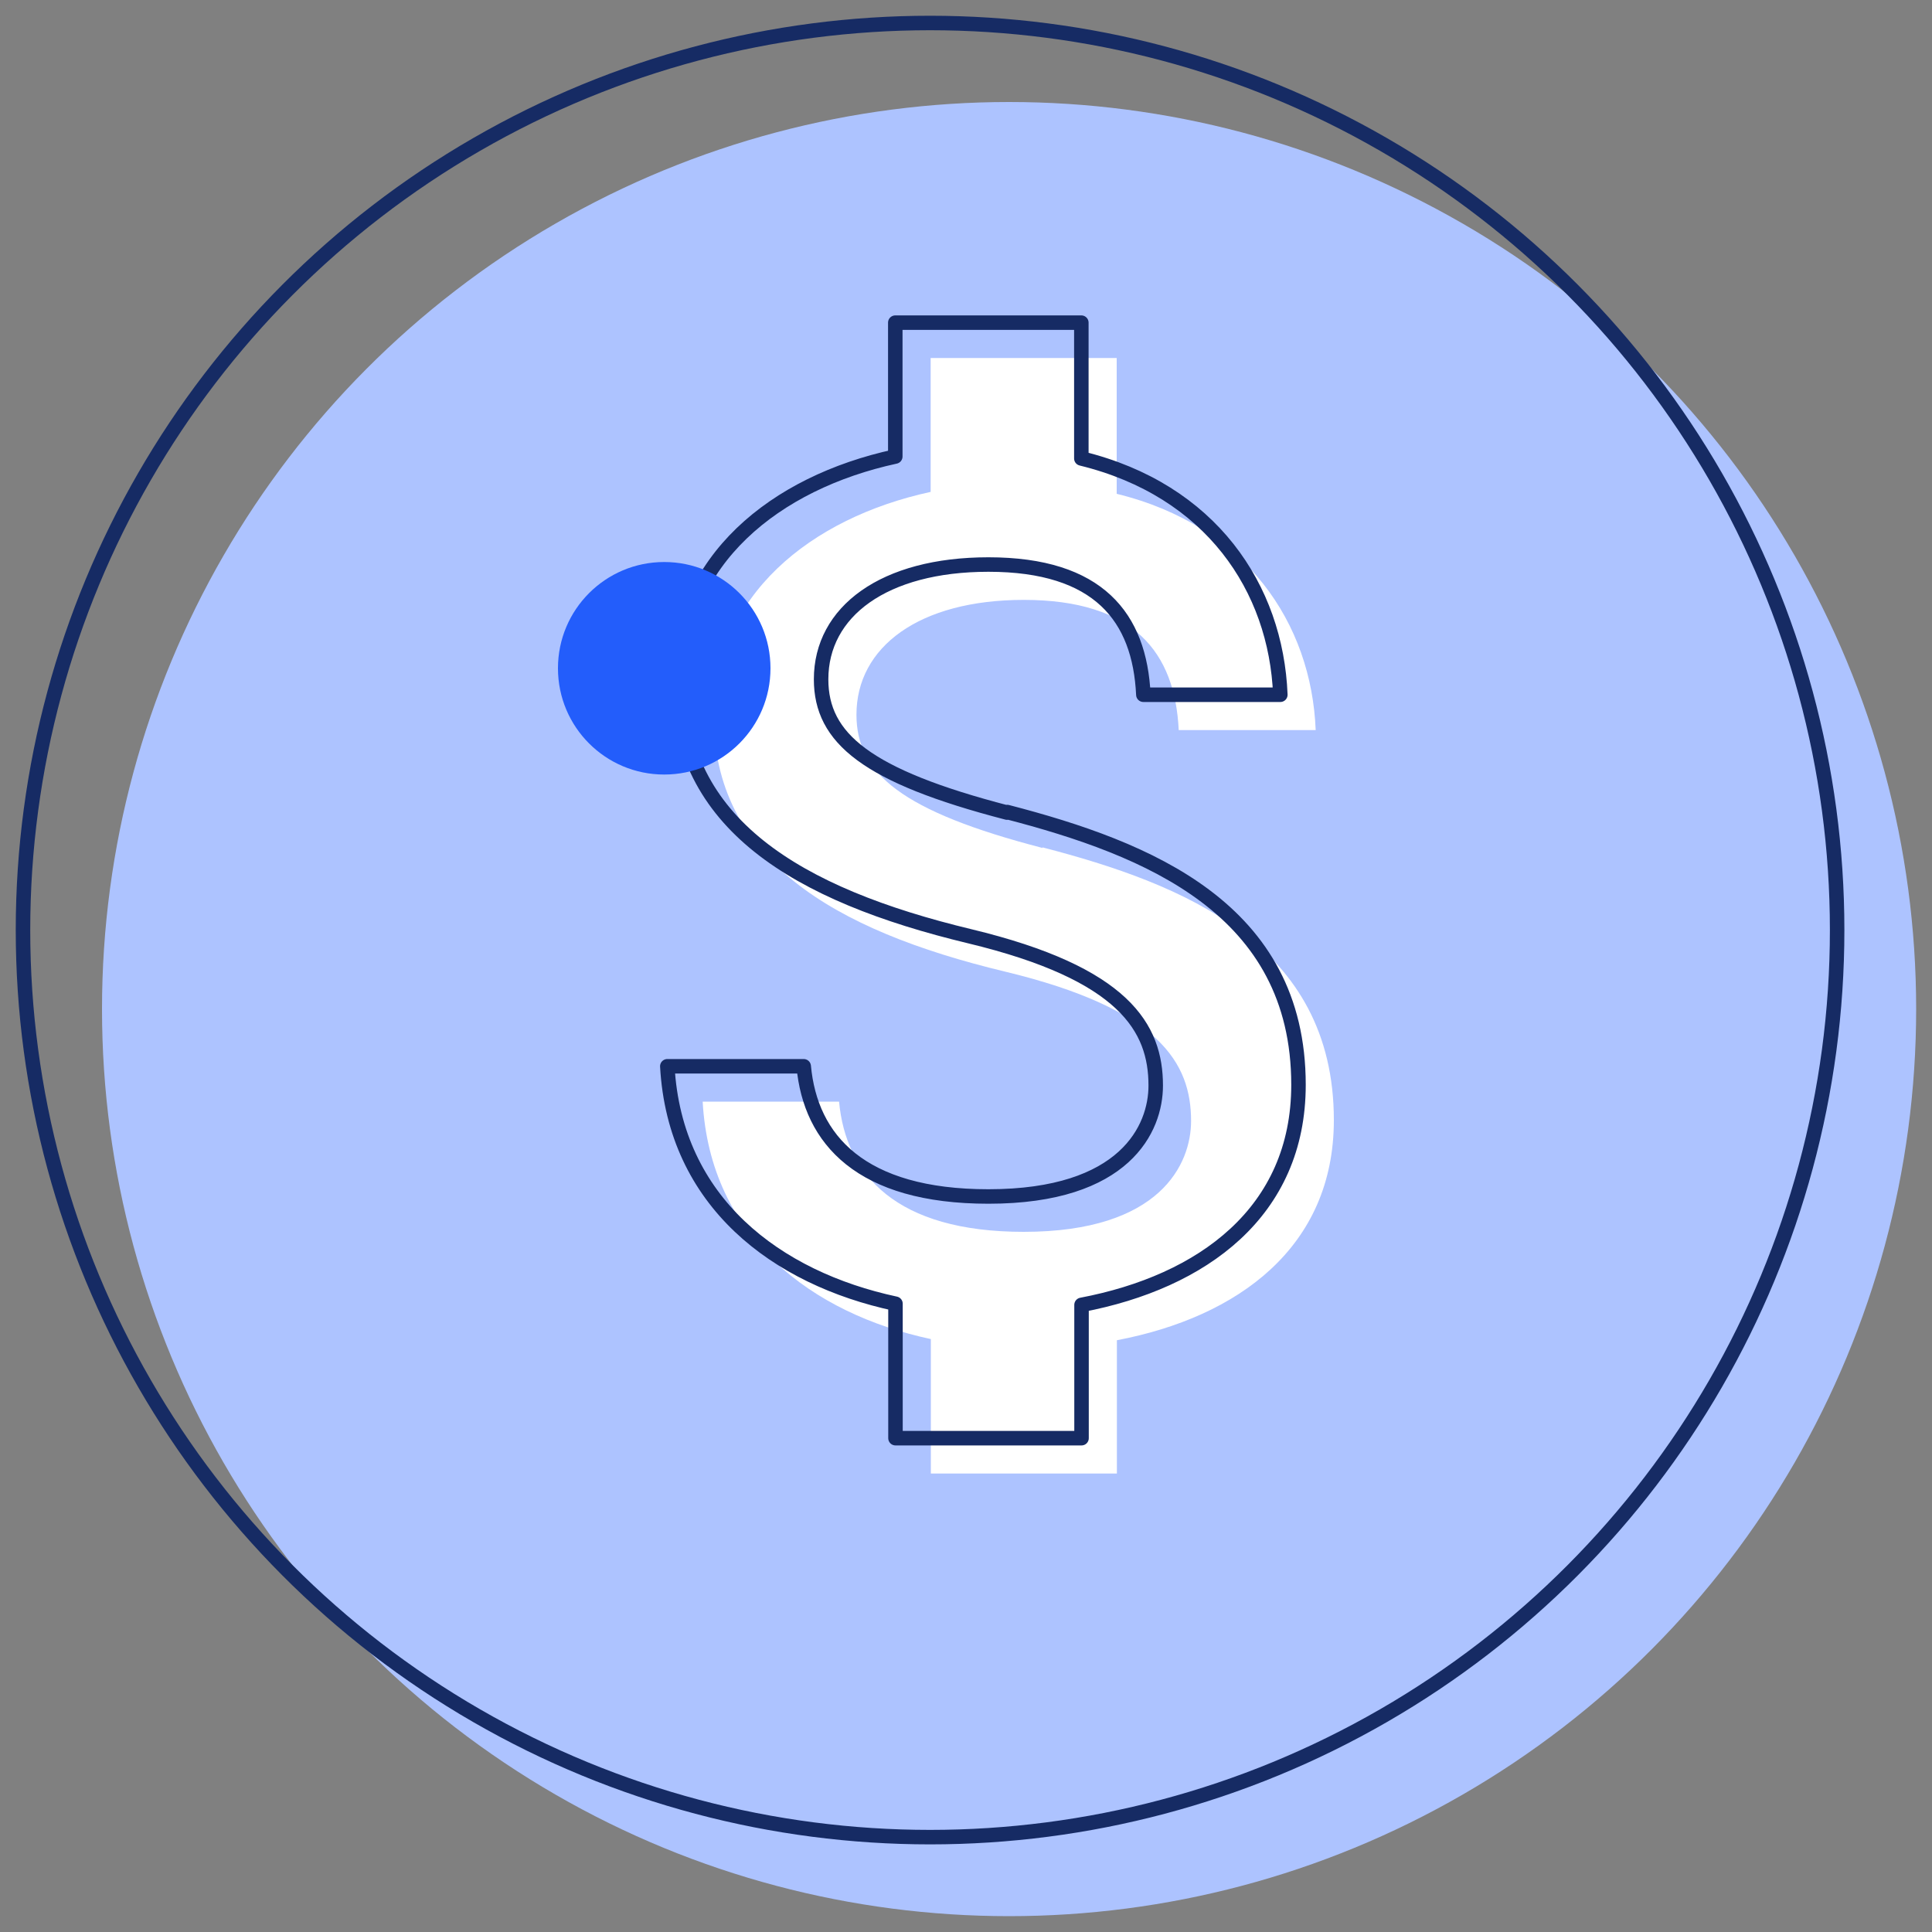 <?xml version="1.0" encoding="UTF-8"?>
<svg id="a" data-name="Layer 1" xmlns="http://www.w3.org/2000/svg" width="100" height="100" viewBox="0 0 100 100">
  <rect x="0" y="0" width="100" height="100" fill="#808080" stroke="none"/>
  <defs>
    <style>
      .b {
        fill: none;
        stroke: #162b64;
        stroke-linecap: round;
        stroke-linejoin: round;
        stroke-width: .75px;
      }

      .c {
        fill: #adc3ff;
      }

      .d {
        fill: #235dfb;
      }

      .d, .e {
        fill-rule: evenodd;
      }

      .e {
        fill: #fff;
      }
    </style>
  </defs>
  <circle class="c" cx="52.23" cy="52.23" r="46.95"/>
  <circle class="b" cx="48.14" cy="48.14" r="46.95"/>
  <g>
    <path class="e" d="m53.96,43.89c-7.28-1.89-9.63-3.85-9.63-6.9,0-3.5,3.24-5.94,8.66-5.94,5.71,0,7.83,2.73,8.02,6.74h7.09c-.22-5.52-3.59-10.59-10.3-12.23v-7.03h-9.63v6.93c-6.23,1.35-11.23,5.39-11.23,11.58,0,7.41,6.13,11.1,15.08,13.25,8.02,1.93,9.63,4.75,9.63,7.73,0,2.21-1.57,5.74-8.66,5.74-6.61,0-9.21-2.95-9.56-6.74h-7.06c.39,7.03,5.65,10.97,11.81,12.29v6.96h9.63v-6.9c6.26-1.19,11.23-4.81,11.23-11.39,0-9.11-7.8-12.23-15.08-14.12Z"/>
    <path class="b" d="m52.13,42.06c-7.28-1.89-9.63-3.85-9.63-6.9,0-3.5,3.24-5.94,8.66-5.94,5.71,0,7.83,2.73,8.02,6.74h7.09c-.22-5.52-3.59-10.59-10.3-12.23v-7.03h-9.63v6.93c-6.23,1.35-11.23,5.39-11.23,11.58,0,7.41,6.13,11.1,15.08,13.25,8.02,1.93,9.63,4.75,9.63,7.73,0,2.21-1.57,5.74-8.66,5.74-6.61,0-9.21-2.95-9.56-6.74h-7.06c.39,7.03,5.65,10.97,11.81,12.29v6.96h9.63v-6.9c6.26-1.19,11.23-4.81,11.23-11.39,0-9.11-7.8-12.23-15.08-14.12Z"/>
    <path class="d" d="m34.38,40.09c-3.04,0-5.5-2.46-5.5-5.5s2.46-5.5,5.5-5.5,5.5,2.46,5.5,5.5-2.46,5.5-5.5,5.5Z"/>
  </g>
</svg>